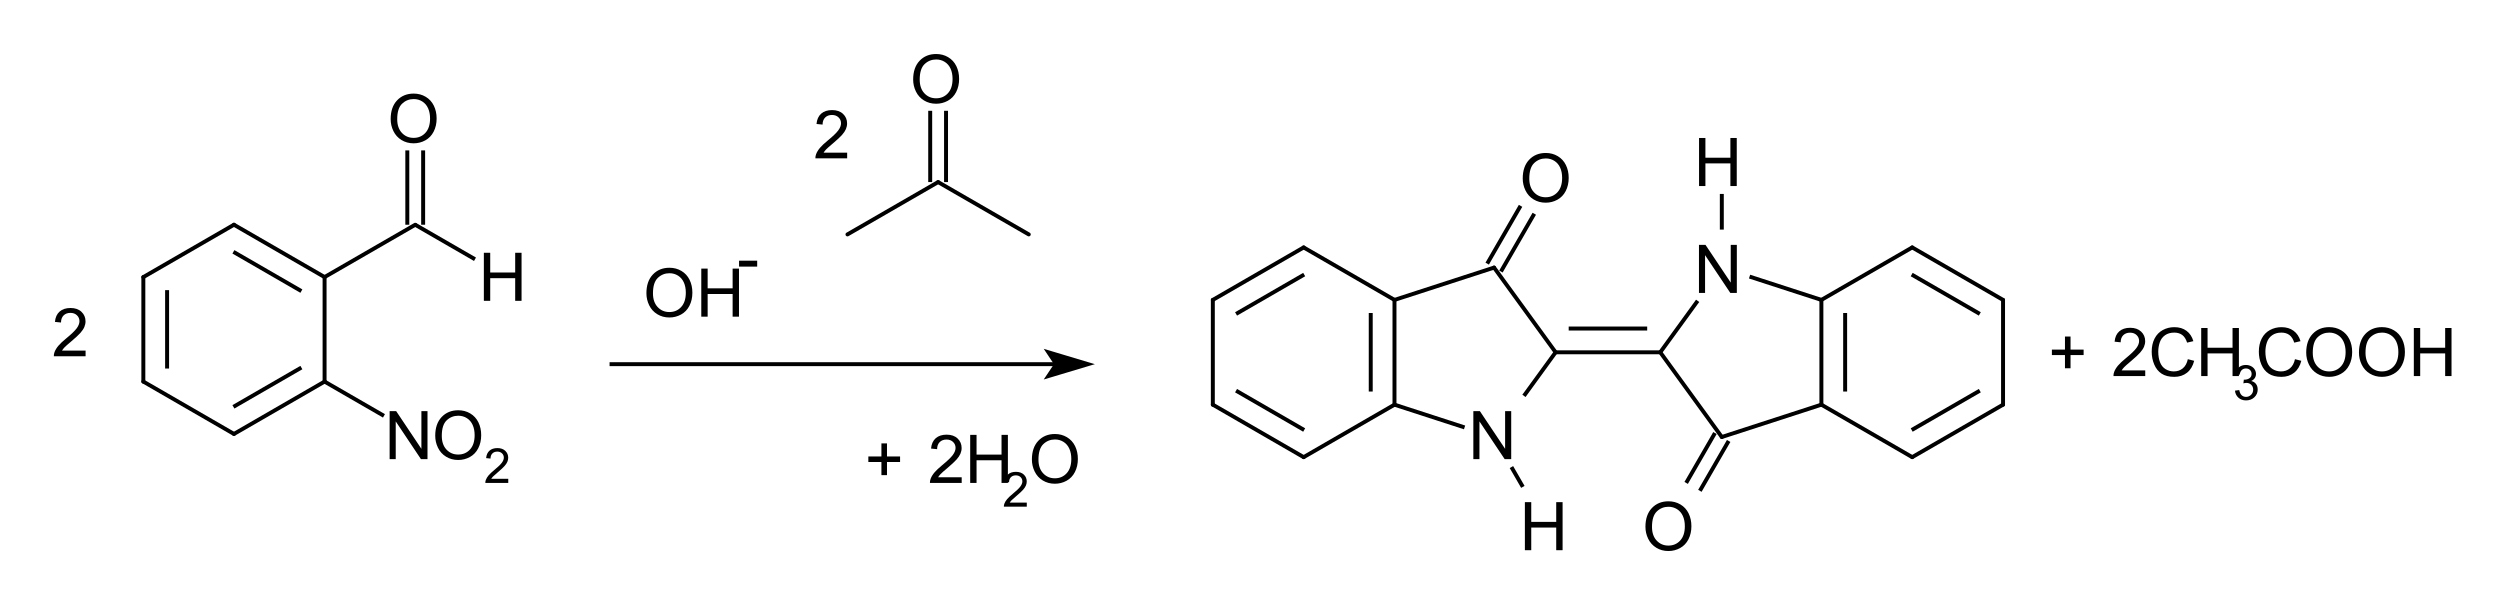 <?xml version="1.0" encoding="UTF-8"?>
<svg xmlns="http://www.w3.org/2000/svg" xmlns:xlink="http://www.w3.org/1999/xlink" width="474pt" height="115pt" viewBox="0 0 474 115" version="1.1">
<g id="surface0">
<path style="stroke: none; fill-rule: evenodd; fill: rgb(0%,0%,0%); opacity: 0;" d="M 73.548 15.76 L 84.055 15.76 L 84.055 27.768 L 73.548 27.768 Z M 73.548 15.76 "/>
<path style="fill: none; stroke-width: 0.75; stroke-linecap: butt; stroke-linejoin: miter; stroke: rgb(0%,0%,0%); opacity: 0;stroke-miterlimit: 10;" d="M 73.548 15.76 L 84.055 15.76 L 84.055 27.768 L 73.548 27.768 Z M 73.548 15.76 " transform="matrix(1,0,0,1,0,0)"/>
<path style="stroke: none; fill-rule: evenodd; fill: rgb(0%,0%,0%); opacity: 0;" d="M 90.81 45.78 L 100.566 45.78 L 100.566 57.788 L 90.81 57.788 Z M 90.81 45.78 "/>
<path style="fill: none; stroke-width: 0.75; stroke-linecap: butt; stroke-linejoin: miter; stroke: rgb(0%,0%,0%); opacity: 0;stroke-miterlimit: 10;" d="M 90.81 45.78 L 100.566 45.78 L 100.566 57.788 L 90.81 57.788 Z M 90.81 45.78 " transform="matrix(1,0,0,1,0,0)"/>
<path style="stroke: none; fill-rule: evenodd; fill: rgb(0%,0%,0%); opacity: 0;" d="M 73.548 75.8 L 92.311 75.8 L 92.311 87.808 L 73.548 87.808 Z M 73.548 75.8 "/>
<path style="fill: none; stroke-width: 0.75; stroke-linecap: butt; stroke-linejoin: miter; stroke: rgb(0%,0%,0%); opacity: 0;stroke-miterlimit: 10;" d="M 73.548 75.8 L 92.311 75.8 L 92.311 87.808 L 73.548 87.808 Z M 73.548 75.8 " transform="matrix(1,0,0,1,0,0)"/>
<path style="fill: none; stroke-width: 0.75; stroke-linecap: round; stroke-linejoin: round; stroke: rgb(0%,0%,0%); opacity: 1;stroke-miterlimit: 10;" d="M 27.178 52.534 L 44.359 42.608 " transform="matrix(1,0,0,1,0,0)"/>
<path style="fill: none; stroke-width: 0.75; stroke-linecap: butt; stroke-linejoin: round; stroke: rgb(0%,0%,0%); opacity: 1;stroke-miterlimit: 10;" d="M 77.226 42.613 L 77.226 28.519 " transform="matrix(1,0,0,1,0,0)"/>
<path style="fill: none; stroke-width: 0.75; stroke-linecap: butt; stroke-linejoin: round; stroke: rgb(0%,0%,0%); opacity: 1;stroke-miterlimit: 10;" d="M 80.228 42.613 L 80.228 28.519 " transform="matrix(1,0,0,1,0,0)"/>
<path style="fill: none; stroke-width: 0.75; stroke-linecap: round; stroke-linejoin: round; stroke: rgb(0%,0%,0%); opacity: 1;stroke-miterlimit: 10;" d="M 27.178 72.348 L 44.359 82.275 " transform="matrix(1,0,0,1,0,0)"/>
<path style="fill: none; stroke-width: 0.75; stroke-linecap: round; stroke-linejoin: round; stroke: rgb(0%,0%,0%); opacity: 1;stroke-miterlimit: 10;" d="M 61.54 52.534 L 78.727 42.613 " transform="matrix(1,0,0,1,0,0)"/>
<path style="fill: none; stroke-width: 0.75; stroke-linecap: round; stroke-linejoin: round; stroke: rgb(0%,0%,0%); opacity: 1;stroke-miterlimit: 10;" d="M 61.54 52.534 L 61.54 72.348 " transform="matrix(1,0,0,1,0,0)"/>
<path style="fill: none; stroke-width: 0.75; stroke-linecap: butt; stroke-linejoin: round; stroke: rgb(0%,0%,0%); opacity: 1;stroke-miterlimit: 10;" d="M 78.727 42.613 L 90.059 49.155 " transform="matrix(1,0,0,1,0,0)"/>
<path style="fill: none; stroke-width: 0.75; stroke-linecap: butt; stroke-linejoin: round; stroke: rgb(0%,0%,0%); opacity: 1;stroke-miterlimit: 10;" d="M 44.254 47.748 L 57.14 55.193 " transform="matrix(1,0,0,1,0,0)"/>
<path style="fill: none; stroke-width: 0.75; stroke-linecap: round; stroke-linejoin: round; stroke: rgb(0%,0%,0%); opacity: 1;stroke-miterlimit: 10;" d="M 44.359 42.608 L 61.54 52.534 " transform="matrix(1,0,0,1,0,0)"/>
<path style="fill: none; stroke-width: 0.75; stroke-linecap: butt; stroke-linejoin: round; stroke: rgb(0%,0%,0%); opacity: 1;stroke-miterlimit: 10;" d="M 61.54 72.348 L 72.798 78.847 " transform="matrix(1,0,0,1,0,0)"/>
<path style="fill: none; stroke-width: 0.75; stroke-linecap: butt; stroke-linejoin: round; stroke: rgb(0%,0%,0%); opacity: 1;stroke-miterlimit: 10;" d="M 57.14 69.69 L 44.254 77.135 " transform="matrix(1,0,0,1,0,0)"/>
<path style="fill: none; stroke-width: 0.75; stroke-linecap: round; stroke-linejoin: round; stroke: rgb(0%,0%,0%); opacity: 1;stroke-miterlimit: 10;" d="M 61.54 72.348 L 44.359 82.275 " transform="matrix(1,0,0,1,0,0)"/>
<path style="fill: none; stroke-width: 0.75; stroke-linecap: butt; stroke-linejoin: round; stroke: rgb(0%,0%,0%); opacity: 1;stroke-miterlimit: 10;" d="M 31.681 55.011 L 31.681 69.872 " transform="matrix(1,0,0,1,0,0)"/>
<path style="fill: none; stroke-width: 0.75; stroke-linecap: round; stroke-linejoin: round; stroke: rgb(0%,0%,0%); opacity: 1;stroke-miterlimit: 10;" d="M 27.178 52.534 L 27.178 72.348 " transform="matrix(1,0,0,1,0,0)"/>
<path style="stroke: none; fill-rule: evenodd; fill: rgb(0%,0%,0%); opacity: 1;" d="M 74.07 22.58 C 74.07 21.068 74.476 19.884 75.288 19.028 C 76.1 18.173 77.148 17.745 78.433 17.745 C 79.274 17.745 80.032 17.946 80.707 18.348 C 81.383 18.749 81.898 19.31 82.252 20.029 C 82.606 20.748 82.783 21.563 82.783 22.474 C 82.783 23.398 82.597 24.225 82.224 24.954 C 81.851 25.684 81.323 26.236 80.639 26.611 C 79.955 26.986 79.218 27.173 78.426 27.173 C 77.569 27.173 76.802 26.966 76.127 26.552 C 75.451 26.137 74.94 25.572 74.592 24.855 C 74.244 24.138 74.07 23.38 74.07 22.58 Z M 75.313 22.599 C 75.313 23.697 75.608 24.562 76.198 25.194 C 76.789 25.825 77.529 26.141 78.42 26.141 C 79.328 26.141 80.074 25.822 80.661 25.184 C 81.247 24.546 81.54 23.641 81.54 22.468 C 81.54 21.727 81.415 21.079 81.164 20.526 C 80.914 19.973 80.547 19.544 80.064 19.239 C 79.581 18.935 79.04 18.783 78.439 18.783 C 77.585 18.783 76.851 19.076 76.236 19.662 C 75.62 20.248 75.313 21.227 75.313 22.599 Z M 83.355 27.018 "/>
<path style="stroke: none; fill-rule: evenodd; fill: rgb(0%,0%,0%); opacity: 0;" d="M 73.548 15.76 L 84.055 15.76 L 84.055 29.269 L 73.548 29.269 Z M 73.548 15.76 "/>
<path style="fill: none; stroke-width: 0.75; stroke-linecap: round; stroke-linejoin: miter; stroke: rgb(0%,0%,0%); opacity: 0;stroke-miterlimit: 10;" d="M 73.548 15.76 L 84.055 15.76 L 84.055 29.269 L 73.548 29.269 Z M 73.548 15.76 " transform="matrix(1,0,0,1,0,0)"/>
<path style="stroke: none; fill-rule: evenodd; fill: rgb(0%,0%,0%); opacity: 1;" d="M 91.739 57.037 L 91.739 47.926 L 92.945 47.926 L 92.945 51.667 L 97.68 51.667 L 97.68 47.926 L 98.886 47.926 L 98.886 57.037 L 97.68 57.037 L 97.68 52.743 L 92.945 52.743 L 92.945 57.037 Z M 99.912 57.037 "/>
<path style="stroke: none; fill-rule: evenodd; fill: rgb(0%,0%,0%); opacity: 0;" d="M 90.81 45.78 L 100.566 45.78 L 100.566 59.289 L 90.81 59.289 Z M 90.81 45.78 "/>
<path style="fill: none; stroke-width: 0.75; stroke-linecap: round; stroke-linejoin: miter; stroke: rgb(0%,0%,0%); opacity: 0;stroke-miterlimit: 10;" d="M 90.81 45.78 L 100.566 45.78 L 100.566 59.289 L 90.81 59.289 Z M 90.81 45.78 " transform="matrix(1,0,0,1,0,0)"/>
<path style="stroke: none; fill-rule: evenodd; fill: rgb(0%,0%,0%); opacity: 1;" d="M 73.874 87.057 L 73.874 77.946 L 75.111 77.946 L 79.897 85.099 L 79.897 77.946 L 81.053 77.946 L 81.053 87.057 L 79.816 87.057 L 75.03 79.897 L 75.03 87.057 Z M 82.52 82.619 C 82.52 81.107 82.926 79.923 83.738 79.067 C 84.55 78.212 85.599 77.784 86.883 77.784 C 87.724 77.784 88.483 77.985 89.158 78.387 C 89.833 78.789 90.348 79.349 90.702 80.068 C 91.057 80.787 91.234 81.602 91.234 82.514 C 91.234 83.438 91.047 84.264 90.674 84.994 C 90.302 85.723 89.773 86.275 89.09 86.65 C 88.406 87.025 87.668 87.212 86.877 87.212 C 86.019 87.212 85.253 87.005 84.577 86.591 C 83.902 86.177 83.39 85.611 83.042 84.894 C 82.694 84.177 82.52 83.419 82.52 82.619 Z M 83.763 82.638 C 83.763 83.736 84.058 84.601 84.649 85.233 C 85.239 85.865 85.98 86.181 86.871 86.181 C 87.778 86.181 88.525 85.862 89.111 85.224 C 89.698 84.586 89.991 83.68 89.991 82.508 C 89.991 81.766 89.865 81.118 89.615 80.565 C 89.364 80.012 88.997 79.583 88.515 79.279 C 88.032 78.974 87.49 78.822 86.889 78.822 C 86.036 78.822 85.301 79.115 84.686 79.701 C 84.071 80.288 83.763 81.267 83.763 82.638 Z M 91.806 87.057 "/>
<path style="stroke: none; fill-rule: evenodd; fill: rgb(0%,0%,0%); opacity: 1;" d="M 96.365 90.784 L 96.365 91.56 L 92.018 91.56 C 92.012 91.366 92.043 91.179 92.112 90.999 C 92.223 90.703 92.4 90.412 92.643 90.124 C 92.887 89.837 93.239 89.505 93.7 89.128 C 94.415 88.542 94.898 88.078 95.149 87.736 C 95.4 87.393 95.526 87.069 95.526 86.764 C 95.526 86.444 95.412 86.174 95.183 85.954 C 94.954 85.735 94.656 85.625 94.288 85.625 C 93.899 85.625 93.588 85.741 93.355 85.975 C 93.121 86.208 93.003 86.531 93 86.944 L 92.17 86.858 C 92.227 86.239 92.441 85.768 92.812 85.443 C 93.183 85.119 93.681 84.956 94.306 84.956 C 94.937 84.956 95.436 85.131 95.804 85.481 C 96.172 85.831 96.356 86.265 96.356 86.782 C 96.356 87.045 96.302 87.304 96.194 87.558 C 96.087 87.813 95.908 88.08 95.658 88.361 C 95.409 88.642 94.994 89.028 94.413 89.519 C 93.929 89.926 93.618 90.201 93.48 90.347 C 93.343 90.492 93.229 90.637 93.139 90.784 Z M 96.849 91.56 "/>
<path style="stroke: none; fill-rule: evenodd; fill: rgb(0%,0%,0%); opacity: 0;" d="M 73.548 75.8 L 92.311 75.8 L 92.311 89.309 L 73.548 89.309 Z M 73.548 75.8 "/>
<path style="fill: none; stroke-width: 0.75; stroke-linecap: round; stroke-linejoin: miter; stroke: rgb(0%,0%,0%); opacity: 0;stroke-miterlimit: 10;" d="M 73.548 75.8 L 92.311 75.8 L 92.311 89.309 L 73.548 89.309 Z M 73.548 75.8 " transform="matrix(1,0,0,1,0,0)"/>
<path style="fill: none; stroke-width: 0.75; stroke-linecap: butt; stroke-linejoin: round; stroke: rgb(0%,0%,0%); opacity: 1;stroke-miterlimit: 10;" d="M 115.576 69.045 C 145.811 69.045 174.045 69.045 200.278 69.045 " transform="matrix(1,0,0,1,0,0)"/>
<path style="stroke: none; fill-rule: evenodd; fill: rgb(0%,0%,0%); opacity: 1;" d="M 206.282 69.045 L 198.777 66.794 L 200.278 69.045 L 198.777 71.297 Z M 206.282 69.045 "/>
<path style="fill: none; stroke-width: 0.75; stroke-linecap: butt; stroke-linejoin: miter; stroke: rgb(0%,0%,0%); opacity: 1;stroke-miterlimit: 10;" d="M 206.282 69.045 L 198.777 66.794 L 200.278 69.045 L 198.777 71.297 Z M 206.282 69.045 " transform="matrix(1,0,0,1,0,0)"/>
<path style="stroke: none; fill-rule: evenodd; fill: rgb(0%,0%,0%); opacity: 0;" d="M 172.613 8.255 L 183.12 8.255 L 183.12 20.263 L 172.613 20.263 Z M 172.613 8.255 "/>
<path style="fill: none; stroke-width: 0.75; stroke-linecap: butt; stroke-linejoin: miter; stroke: rgb(0%,0%,0%); opacity: 0;stroke-miterlimit: 10;" d="M 172.613 8.255 L 183.12 8.255 L 183.12 20.263 L 172.613 20.263 Z M 172.613 8.255 " transform="matrix(1,0,0,1,0,0)"/>
<path style="fill: none; stroke-width: 0.75; stroke-linecap: round; stroke-linejoin: round; stroke: rgb(0%,0%,0%); opacity: 1;stroke-miterlimit: 10;" d="M 177.867 34.523 L 195.053 44.444 " transform="matrix(1,0,0,1,0,0)"/>
<path style="fill: none; stroke-width: 0.75; stroke-linecap: round; stroke-linejoin: round; stroke: rgb(0%,0%,0%); opacity: 1;stroke-miterlimit: 10;" d="M 177.867 34.523 L 160.68 44.444 " transform="matrix(1,0,0,1,0,0)"/>
<path style="fill: none; stroke-width: 0.75; stroke-linecap: butt; stroke-linejoin: round; stroke: rgb(0%,0%,0%); opacity: 1;stroke-miterlimit: 10;" d="M 176.366 34.523 L 176.366 21.014 " transform="matrix(1,0,0,1,0,0)"/>
<path style="fill: none; stroke-width: 0.75; stroke-linecap: butt; stroke-linejoin: round; stroke: rgb(0%,0%,0%); opacity: 1;stroke-miterlimit: 10;" d="M 179.368 34.523 L 179.368 21.014 " transform="matrix(1,0,0,1,0,0)"/>
<path style="stroke: none; fill-rule: evenodd; fill: rgb(0%,0%,0%); opacity: 1;" d="M 173.135 15.075 C 173.135 13.563 173.541 12.379 174.353 11.523 C 175.165 10.668 176.213 10.24 177.498 10.24 C 178.339 10.24 179.097 10.441 179.772 10.843 C 180.448 11.245 180.963 11.805 181.317 12.524 C 181.671 13.243 181.848 14.058 181.848 14.97 C 181.848 15.894 181.662 16.72 181.289 17.449 C 180.916 18.179 180.388 18.731 179.704 19.106 C 179.02 19.481 178.283 19.668 177.491 19.668 C 176.634 19.668 175.867 19.461 175.192 19.047 C 174.516 18.632 174.005 18.067 173.657 17.35 C 173.309 16.633 173.135 15.875 173.135 15.075 Z M 174.378 15.094 C 174.378 16.192 174.673 17.057 175.263 17.689 C 175.854 18.321 176.594 18.636 177.485 18.636 C 178.393 18.636 179.139 18.317 179.726 17.679 C 180.312 17.041 180.605 16.136 180.605 14.963 C 180.605 14.222 180.48 13.574 180.229 13.021 C 179.978 12.468 179.612 12.039 179.129 11.735 C 178.646 11.43 178.105 11.278 177.504 11.278 C 176.65 11.278 175.916 11.571 175.301 12.157 C 174.685 12.743 174.378 13.722 174.378 15.094 Z M 182.42 19.513 "/>
<path style="stroke: none; fill-rule: evenodd; fill: rgb(0%,0%,0%); opacity: 0;" d="M 172.613 8.255 L 183.12 8.255 L 183.12 21.764 L 172.613 21.764 Z M 172.613 8.255 "/>
<path style="fill: none; stroke-width: 0.75; stroke-linecap: butt; stroke-linejoin: miter; stroke: rgb(0%,0%,0%); opacity: 0;stroke-miterlimit: 10;" d="M 172.613 8.255 L 183.12 8.255 L 183.12 21.764 L 172.613 21.764 Z M 172.613 8.255 " transform="matrix(1,0,0,1,0,0)"/>
<path style="stroke: none; fill-rule: evenodd; fill: rgb(0%,0%,0%); opacity: 0;" d="M 153.851 18.762 L 162.106 18.762 L 162.106 32.271 L 153.851 32.271 Z M 153.851 18.762 "/>
<path style="fill: none; stroke-width: 0.75; stroke-linecap: butt; stroke-linejoin: miter; stroke: rgb(0%,0%,0%); opacity: 0;stroke-miterlimit: 10;" d="M 153.851 18.762 L 162.106 18.762 L 162.106 32.271 L 153.851 32.271 Z M 153.851 18.762 " transform="matrix(1,0,0,1,0,0)"/>
<path style="stroke: none; fill-rule: evenodd; fill: rgb(0%,0%,0%); opacity: 1;" d="M 160.621 28.944 L 160.621 30.02 L 154.598 30.02 C 154.59 29.75 154.634 29.491 154.729 29.243 C 154.882 28.833 155.128 28.429 155.465 28.031 C 155.803 27.633 156.291 27.173 156.929 26.651 C 157.919 25.839 158.588 25.196 158.936 24.721 C 159.285 24.247 159.459 23.798 159.459 23.376 C 159.459 22.932 159.3 22.558 158.983 22.254 C 158.666 21.949 158.253 21.797 157.743 21.797 C 157.205 21.797 156.774 21.959 156.45 22.282 C 156.127 22.605 155.964 23.052 155.959 23.624 L 154.81 23.506 C 154.888 22.649 155.185 21.995 155.698 21.545 C 156.212 21.096 156.902 20.871 157.768 20.871 C 158.642 20.871 159.334 21.113 159.844 21.598 C 160.354 22.083 160.608 22.684 160.608 23.401 C 160.608 23.765 160.534 24.124 160.385 24.476 C 160.235 24.828 159.988 25.199 159.642 25.588 C 159.296 25.978 158.721 26.512 157.917 27.192 C 157.246 27.755 156.815 28.138 156.624 28.338 C 156.434 28.539 156.276 28.741 156.152 28.944 Z M 161.292 30.02 "/>
<path style="stroke: none; fill-rule: evenodd; fill: rgb(0%,0%,0%); opacity: 0;" d="M 153.851 18.762 L 162.106 18.762 L 162.106 32.271 L 153.851 32.271 Z M 153.851 18.762 "/>
<path style="fill: none; stroke-width: 0.75; stroke-linecap: butt; stroke-linejoin: miter; stroke: rgb(0%,0%,0%); opacity: 0;stroke-miterlimit: 10;" d="M 153.851 18.762 L 162.106 18.762 L 162.106 32.271 L 153.851 32.271 Z M 153.851 18.762 " transform="matrix(1,0,0,1,0,0)"/>
<path style="stroke: none; fill-rule: evenodd; fill: rgb(0%,0%,0%); opacity: 0;" d="M 8.255 56.287 L 19.513 56.287 L 19.513 68.295 L 8.255 68.295 Z M 8.255 56.287 "/>
<path style="fill: none; stroke-width: 0.75; stroke-linecap: butt; stroke-linejoin: miter; stroke: rgb(0%,0%,0%); opacity: 0;stroke-miterlimit: 10;" d="M 8.255 56.287 L 19.513 56.287 L 19.513 68.295 L 8.255 68.295 Z M 8.255 56.287 " transform="matrix(1,0,0,1,0,0)"/>
<path style="stroke: none; fill-rule: evenodd; fill: rgb(0%,0%,0%); opacity: 1;" d="M 16.227 66.469 L 16.227 67.544 L 10.205 67.544 C 10.196 67.275 10.24 67.016 10.335 66.767 C 10.488 66.357 10.734 65.953 11.072 65.555 C 11.409 65.158 11.897 64.698 12.535 64.176 C 13.526 63.364 14.195 62.72 14.543 62.246 C 14.891 61.771 15.065 61.323 15.065 60.9 C 15.065 60.457 14.906 60.083 14.589 59.778 C 14.272 59.474 13.859 59.322 13.35 59.322 C 12.811 59.322 12.38 59.483 12.057 59.806 C 11.734 60.13 11.57 60.577 11.566 61.149 L 10.416 61.031 C 10.495 60.173 10.791 59.52 11.305 59.07 C 11.818 58.62 12.508 58.396 13.374 58.396 C 14.249 58.396 14.941 58.638 15.45 59.123 C 15.96 59.608 16.215 60.208 16.215 60.925 C 16.215 61.29 16.14 61.648 15.991 62 C 15.842 62.353 15.594 62.723 15.248 63.113 C 14.902 63.502 14.327 64.037 13.524 64.716 C 12.852 65.28 12.421 65.662 12.231 65.863 C 12.04 66.064 11.883 66.266 11.758 66.469 Z M 20.356 67.544 "/>
<path style="stroke: none; fill-rule: evenodd; fill: rgb(0%,0%,0%); opacity: 0;" d="M 8.255 56.287 L 19.513 56.287 L 19.513 69.796 L 8.255 69.796 Z M 8.255 56.287 "/>
<path style="fill: none; stroke-width: 0.75; stroke-linecap: butt; stroke-linejoin: miter; stroke: rgb(0%,0%,0%); opacity: 0;stroke-miterlimit: 10;" d="M 8.255 56.287 L 19.513 56.287 L 19.513 69.796 L 8.255 69.796 Z M 8.255 56.287 " transform="matrix(1,0,0,1,0,0)"/>
<path style="stroke: none; fill-rule: evenodd; fill: rgb(0%,0%,0%); opacity: 0;" d="M 165.108 80.303 L 205.635 80.303 L 205.635 93.812 L 165.108 93.812 Z M 165.108 80.303 "/>
<path style="fill: none; stroke-width: 0.75; stroke-linecap: butt; stroke-linejoin: miter; stroke: rgb(0%,0%,0%); opacity: 0;stroke-miterlimit: 10;" d="M 165.108 80.303 L 205.635 80.303 L 205.635 93.812 L 165.108 93.812 Z M 165.108 80.303 " transform="matrix(1,0,0,1,0,0)"/>
<path style="stroke: none; fill-rule: evenodd; fill: rgb(0%,0%,0%); opacity: 1;" d="M 167.117 90.087 L 167.117 87.589 L 164.638 87.589 L 164.638 86.544 L 167.117 86.544 L 167.117 84.065 L 168.174 84.065 L 168.174 86.544 L 170.654 86.544 L 170.654 87.589 L 168.174 87.589 L 168.174 90.087 Z M 182.337 90.485 L 182.337 91.56 L 176.314 91.56 C 176.306 91.291 176.35 91.032 176.445 90.783 C 176.598 90.373 176.844 89.969 177.181 89.571 C 177.519 89.173 178.007 88.714 178.645 88.191 C 179.635 87.379 180.304 86.736 180.653 86.262 C 181.001 85.787 181.175 85.339 181.175 84.916 C 181.175 84.473 181.016 84.099 180.699 83.794 C 180.382 83.49 179.969 83.337 179.459 83.337 C 178.921 83.337 178.49 83.499 178.166 83.822 C 177.843 84.145 177.68 84.593 177.675 85.165 L 176.526 85.047 C 176.604 84.189 176.901 83.535 177.414 83.086 C 177.928 82.636 178.618 82.411 179.484 82.411 C 180.358 82.411 181.05 82.654 181.56 83.138 C 182.07 83.623 182.324 84.224 182.324 84.941 C 182.324 85.306 182.25 85.664 182.101 86.016 C 181.951 86.368 181.704 86.739 181.358 87.129 C 181.012 87.518 180.437 88.053 179.633 88.732 C 178.962 89.296 178.531 89.678 178.34 89.879 C 178.15 90.08 177.992 90.282 177.868 90.485 Z M 183.948 91.56 L 183.948 82.449 L 185.154 82.449 L 185.154 86.19 L 189.89 86.19 L 189.89 82.449 L 191.096 82.449 L 191.096 91.56 L 189.89 91.56 L 189.89 87.265 L 185.154 87.265 L 185.154 91.56 Z M 192.121 91.56 "/>
<path style="stroke: none; fill-rule: evenodd; fill: rgb(0%,0%,0%); opacity: 1;" d="M 194.679 95.287 L 194.679 96.063 L 190.332 96.063 C 190.326 95.869 190.358 95.682 190.426 95.502 C 190.537 95.206 190.714 94.915 190.958 94.627 C 191.202 94.34 191.554 94.008 192.014 93.631 C 192.729 93.045 193.212 92.581 193.464 92.238 C 193.715 91.896 193.84 91.572 193.84 91.267 C 193.84 90.947 193.726 90.677 193.497 90.457 C 193.268 90.238 192.97 90.128 192.602 90.128 C 192.213 90.128 191.902 90.244 191.669 90.478 C 191.436 90.711 191.318 91.034 191.315 91.447 L 190.485 91.361 C 190.541 90.742 190.755 90.27 191.126 89.946 C 191.497 89.621 191.995 89.459 192.62 89.459 C 193.251 89.459 193.751 89.634 194.119 89.984 C 194.486 90.334 194.67 90.768 194.67 91.285 C 194.67 91.548 194.617 91.807 194.509 92.061 C 194.401 92.315 194.222 92.583 193.973 92.864 C 193.723 93.145 193.308 93.531 192.728 94.022 C 192.243 94.428 191.932 94.704 191.795 94.849 C 191.657 94.995 191.543 95.14 191.454 95.287 Z M 195.164 96.063 "/>
<path style="stroke: none; fill-rule: evenodd; fill: rgb(0%,0%,0%); opacity: 1;" d="M 195.649 87.122 C 195.649 85.61 196.055 84.426 196.867 83.57 C 197.68 82.715 198.728 82.287 200.012 82.287 C 200.853 82.287 201.612 82.488 202.287 82.89 C 202.962 83.292 203.477 83.852 203.832 84.571 C 204.186 85.29 204.363 86.105 204.363 87.017 C 204.363 87.941 204.176 88.767 203.804 89.497 C 203.431 90.226 202.902 90.778 202.219 91.153 C 201.535 91.528 200.798 91.715 200.006 91.715 C 199.148 91.715 198.382 91.508 197.707 91.094 C 197.031 90.68 196.519 90.114 196.171 89.397 C 195.823 88.68 195.649 87.922 195.649 87.122 Z M 196.892 87.141 C 196.892 88.239 197.188 89.104 197.778 89.736 C 198.368 90.368 199.109 90.684 200 90.684 C 200.907 90.684 201.654 90.365 202.24 89.727 C 202.827 89.088 203.12 88.183 203.12 87.011 C 203.12 86.269 202.995 85.621 202.744 85.068 C 202.493 84.515 202.127 84.086 201.644 83.782 C 201.161 83.477 200.619 83.325 200.019 83.325 C 199.165 83.325 198.431 83.618 197.815 84.204 C 197.2 84.791 196.892 85.77 196.892 87.141 Z M 204.935 91.56 "/>
<path style="stroke: none; fill-rule: evenodd; fill: rgb(0%,0%,0%); opacity: 0;" d="M 165.108 80.303 L 205.635 80.303 L 205.635 93.812 L 165.108 93.812 Z M 165.108 80.303 "/>
<path style="fill: none; stroke-width: 0.75; stroke-linecap: butt; stroke-linejoin: miter; stroke: rgb(0%,0%,0%); opacity: 0;stroke-miterlimit: 10;" d="M 165.108 80.303 L 205.635 80.303 L 205.635 93.812 L 165.108 93.812 Z M 165.108 80.303 " transform="matrix(1,0,0,1,0,0)"/>
<path style="stroke: none; fill-rule: evenodd; fill: rgb(0%,0%,0%); opacity: 0;" d="M 278.433 75.8 L 288.189 75.8 L 288.189 87.808 L 278.433 87.808 Z M 278.433 75.8 "/>
<path style="fill: none; stroke-width: 0.75; stroke-linecap: butt; stroke-linejoin: miter; stroke: rgb(0%,0%,0%); opacity: 0;stroke-miterlimit: 10;" d="M 278.433 75.8 L 288.189 75.8 L 288.189 87.808 L 278.433 87.808 Z M 278.433 75.8 " transform="matrix(1,0,0,1,0,0)"/>
<path style="stroke: none; fill-rule: evenodd; fill: rgb(0%,0%,0%); opacity: 0;" d="M 321.211 44.279 L 330.967 44.279 L 330.967 56.287 L 321.211 56.287 Z M 321.211 44.279 "/>
<path style="fill: none; stroke-width: 0.75; stroke-linecap: butt; stroke-linejoin: miter; stroke: rgb(0%,0%,0%); opacity: 0;stroke-miterlimit: 10;" d="M 321.211 44.279 L 330.967 44.279 L 330.967 56.287 L 321.211 56.287 Z M 321.211 44.279 " transform="matrix(1,0,0,1,0,0)"/>
<path style="stroke: none; fill-rule: evenodd; fill: rgb(0%,0%,0%); opacity: 0;" d="M 311.454 93.061 L 321.961 93.061 L 321.961 105.069 L 311.454 105.069 Z M 311.454 93.061 "/>
<path style="fill: none; stroke-width: 0.75; stroke-linecap: butt; stroke-linejoin: miter; stroke: rgb(0%,0%,0%); opacity: 0;stroke-miterlimit: 10;" d="M 311.454 93.061 L 321.961 93.061 L 321.961 105.069 L 311.454 105.069 Z M 311.454 93.061 " transform="matrix(1,0,0,1,0,0)"/>
<path style="stroke: none; fill-rule: evenodd; fill: rgb(0%,0%,0%); opacity: 0;" d="M 288.189 27.018 L 298.696 27.018 L 298.696 39.026 L 288.189 39.026 Z M 288.189 27.018 "/>
<path style="fill: none; stroke-width: 0.75; stroke-linecap: butt; stroke-linejoin: miter; stroke: rgb(0%,0%,0%); opacity: 0;stroke-miterlimit: 10;" d="M 288.189 27.018 L 298.696 27.018 L 298.696 39.026 L 288.189 39.026 Z M 288.189 27.018 " transform="matrix(1,0,0,1,0,0)"/>
<path style="stroke: none; fill-rule: evenodd; fill: rgb(0%,0%,0%); opacity: 0;" d="M 288.189 93.061 L 297.945 93.061 L 297.945 105.069 L 288.189 105.069 Z M 288.189 93.061 "/>
<path style="fill: none; stroke-width: 0.75; stroke-linecap: butt; stroke-linejoin: miter; stroke: rgb(0%,0%,0%); opacity: 0;stroke-miterlimit: 10;" d="M 288.189 93.061 L 297.945 93.061 L 297.945 105.069 L 288.189 105.069 Z M 288.189 93.061 " transform="matrix(1,0,0,1,0,0)"/>
<path style="stroke: none; fill-rule: evenodd; fill: rgb(0%,0%,0%); opacity: 0;" d="M 321.211 24.016 L 330.967 24.016 L 330.967 36.024 L 321.211 36.024 Z M 321.211 24.016 "/>
<path style="fill: none; stroke-width: 0.75; stroke-linecap: butt; stroke-linejoin: miter; stroke: rgb(0%,0%,0%); opacity: 0;stroke-miterlimit: 10;" d="M 321.211 24.016 L 330.967 24.016 L 330.967 36.024 L 321.211 36.024 Z M 321.211 24.016 " transform="matrix(1,0,0,1,0,0)"/>
<path style="fill: none; stroke-width: 0.75; stroke-linecap: butt; stroke-linejoin: round; stroke: rgb(0%,0%,0%); opacity: 1;stroke-miterlimit: 10;" d="M 286.567 88.558 L 288.733 92.311 " transform="matrix(1,0,0,1,0,0)"/>
<path style="fill: none; stroke-width: 0.75; stroke-linecap: round; stroke-linejoin: round; stroke: rgb(0%,0%,0%); opacity: 1;stroke-miterlimit: 10;" d="M 345.336 56.864 L 362.557 46.914 " transform="matrix(1,0,0,1,0,0)"/>
<path style="fill: none; stroke-width: 0.75; stroke-linecap: round; stroke-linejoin: round; stroke: rgb(0%,0%,0%); opacity: 1;stroke-miterlimit: 10;" d="M 379.778 56.864 L 379.778 76.724 " transform="matrix(1,0,0,1,0,0)"/>
<path style="fill: none; stroke-width: 0.75; stroke-linecap: butt; stroke-linejoin: round; stroke: rgb(0%,0%,0%); opacity: 1;stroke-miterlimit: 10;" d="M 277.682 81.038 L 264.394 76.724 " transform="matrix(1,0,0,1,0,0)"/>
<path style="fill: none; stroke-width: 0.75; stroke-linecap: butt; stroke-linejoin: round; stroke: rgb(0%,0%,0%); opacity: 1;stroke-miterlimit: 10;" d="M 327.756 83.604 L 322.297 93.061 " transform="matrix(1,0,0,1,0,0)"/>
<path style="fill: none; stroke-width: 0.75; stroke-linecap: butt; stroke-linejoin: round; stroke: rgb(0%,0%,0%); opacity: 1;stroke-miterlimit: 10;" d="M 325.156 82.104 L 319.697 91.56 " transform="matrix(1,0,0,1,0,0)"/>
<path style="fill: none; stroke-width: 0.75; stroke-linecap: butt; stroke-linejoin: round; stroke: rgb(0%,0%,0%); opacity: 1;stroke-miterlimit: 10;" d="M 281.974 49.983 L 288.3 39.026 " transform="matrix(1,0,0,1,0,0)"/>
<path style="fill: none; stroke-width: 0.75; stroke-linecap: butt; stroke-linejoin: round; stroke: rgb(0%,0%,0%); opacity: 1;stroke-miterlimit: 10;" d="M 284.574 51.484 L 290.9 40.527 " transform="matrix(1,0,0,1,0,0)"/>
<path style="fill: none; stroke-width: 0.75; stroke-linecap: butt; stroke-linejoin: round; stroke: rgb(0%,0%,0%); opacity: 1;stroke-miterlimit: 10;" d="M 326.456 43.529 L 326.456 36.774 " transform="matrix(1,0,0,1,0,0)"/>
<path style="fill: none; stroke-width: 0.75; stroke-linecap: round; stroke-linejoin: round; stroke: rgb(0%,0%,0%); opacity: 1;stroke-miterlimit: 10;" d="M 283.274 50.734 L 294.943 66.794 " transform="matrix(1,0,0,1,0,0)"/>
<path style="fill: none; stroke-width: 0.75; stroke-linecap: butt; stroke-linejoin: round; stroke: rgb(0%,0%,0%); opacity: 1;stroke-miterlimit: 10;" d="M 259.891 74.241 L 259.891 59.346 " transform="matrix(1,0,0,1,0,0)"/>
<path style="fill: none; stroke-width: 0.75; stroke-linecap: round; stroke-linejoin: round; stroke: rgb(0%,0%,0%); opacity: 1;stroke-miterlimit: 10;" d="M 264.394 76.724 L 264.394 56.864 " transform="matrix(1,0,0,1,0,0)"/>
<path style="fill: none; stroke-width: 0.75; stroke-linecap: butt; stroke-linejoin: round; stroke: rgb(0%,0%,0%); opacity: 1;stroke-miterlimit: 10;" d="M 362.457 52.057 L 375.373 59.519 " transform="matrix(1,0,0,1,0,0)"/>
<path style="fill: none; stroke-width: 0.75; stroke-linecap: round; stroke-linejoin: round; stroke: rgb(0%,0%,0%); opacity: 1;stroke-miterlimit: 10;" d="M 362.557 46.914 L 379.778 56.864 " transform="matrix(1,0,0,1,0,0)"/>
<path style="fill: none; stroke-width: 0.75; stroke-linecap: butt; stroke-linejoin: round; stroke: rgb(0%,0%,0%); opacity: 1;stroke-miterlimit: 10;" d="M 294.943 66.794 L 288.939 75.057 " transform="matrix(1,0,0,1,0,0)"/>
<path style="fill: none; stroke-width: 0.75; stroke-linecap: round; stroke-linejoin: round; stroke: rgb(0%,0%,0%); opacity: 1;stroke-miterlimit: 10;" d="M 264.394 56.864 L 283.274 50.734 " transform="matrix(1,0,0,1,0,0)"/>
<path style="fill: none; stroke-width: 0.75; stroke-linecap: round; stroke-linejoin: round; stroke: rgb(0%,0%,0%); opacity: 1;stroke-miterlimit: 10;" d="M 345.336 76.724 L 326.456 82.854 " transform="matrix(1,0,0,1,0,0)"/>
<path style="fill: none; stroke-width: 0.75; stroke-linecap: round; stroke-linejoin: round; stroke: rgb(0%,0%,0%); opacity: 1;stroke-miterlimit: 10;" d="M 264.394 76.724 L 247.173 86.673 " transform="matrix(1,0,0,1,0,0)"/>
<path style="fill: none; stroke-width: 0.75; stroke-linecap: round; stroke-linejoin: round; stroke: rgb(0%,0%,0%); opacity: 1;stroke-miterlimit: 10;" d="M 229.952 76.724 L 229.952 56.864 " transform="matrix(1,0,0,1,0,0)"/>
<path style="fill: none; stroke-width: 0.75; stroke-linecap: round; stroke-linejoin: round; stroke: rgb(0%,0%,0%); opacity: 1;stroke-miterlimit: 10;" d="M 264.394 56.864 L 247.173 46.914 " transform="matrix(1,0,0,1,0,0)"/>
<path style="fill: none; stroke-width: 0.75; stroke-linecap: butt; stroke-linejoin: round; stroke: rgb(0%,0%,0%); opacity: 1;stroke-miterlimit: 10;" d="M 234.357 59.519 L 247.273 52.057 " transform="matrix(1,0,0,1,0,0)"/>
<path style="fill: none; stroke-width: 0.75; stroke-linecap: round; stroke-linejoin: round; stroke: rgb(0%,0%,0%); opacity: 1;stroke-miterlimit: 10;" d="M 229.952 56.864 L 247.173 46.914 " transform="matrix(1,0,0,1,0,0)"/>
<path style="fill: none; stroke-width: 0.75; stroke-linecap: butt; stroke-linejoin: round; stroke: rgb(0%,0%,0%); opacity: 1;stroke-miterlimit: 10;" d="M 247.273 81.531 L 234.357 74.068 " transform="matrix(1,0,0,1,0,0)"/>
<path style="fill: none; stroke-width: 0.75; stroke-linecap: round; stroke-linejoin: round; stroke: rgb(0%,0%,0%); opacity: 1;stroke-miterlimit: 10;" d="M 247.173 86.673 L 229.952 76.724 " transform="matrix(1,0,0,1,0,0)"/>
<path style="fill: none; stroke-width: 0.75; stroke-linecap: butt; stroke-linejoin: round; stroke: rgb(0%,0%,0%); opacity: 1;stroke-miterlimit: 10;" d="M 331.718 52.442 L 345.336 56.864 " transform="matrix(1,0,0,1,0,0)"/>
<path style="fill: none; stroke-width: 0.75; stroke-linecap: round; stroke-linejoin: round; stroke: rgb(0%,0%,0%); opacity: 1;stroke-miterlimit: 10;" d="M 326.456 82.854 L 314.786 66.794 " transform="matrix(1,0,0,1,0,0)"/>
<path style="fill: none; stroke-width: 0.75; stroke-linecap: butt; stroke-linejoin: round; stroke: rgb(0%,0%,0%); opacity: 1;stroke-miterlimit: 10;" d="M 297.424 62.291 L 312.306 62.291 " transform="matrix(1,0,0,1,0,0)"/>
<path style="fill: none; stroke-width: 0.75; stroke-linecap: round; stroke-linejoin: round; stroke: rgb(0%,0%,0%); opacity: 1;stroke-miterlimit: 10;" d="M 294.943 66.794 L 314.786 66.794 " transform="matrix(1,0,0,1,0,0)"/>
<path style="fill: none; stroke-width: 0.75; stroke-linecap: butt; stroke-linejoin: round; stroke: rgb(0%,0%,0%); opacity: 1;stroke-miterlimit: 10;" d="M 349.839 59.346 L 349.839 74.241 " transform="matrix(1,0,0,1,0,0)"/>
<path style="fill: none; stroke-width: 0.75; stroke-linecap: round; stroke-linejoin: round; stroke: rgb(0%,0%,0%); opacity: 1;stroke-miterlimit: 10;" d="M 345.336 56.864 L 345.336 76.724 " transform="matrix(1,0,0,1,0,0)"/>
<path style="fill: none; stroke-width: 0.75; stroke-linecap: round; stroke-linejoin: round; stroke: rgb(0%,0%,0%); opacity: 1;stroke-miterlimit: 10;" d="M 345.336 76.724 L 362.557 86.673 " transform="matrix(1,0,0,1,0,0)"/>
<path style="fill: none; stroke-width: 0.75; stroke-linecap: butt; stroke-linejoin: round; stroke: rgb(0%,0%,0%); opacity: 1;stroke-miterlimit: 10;" d="M 375.373 74.068 L 362.457 81.531 " transform="matrix(1,0,0,1,0,0)"/>
<path style="fill: none; stroke-width: 0.75; stroke-linecap: round; stroke-linejoin: round; stroke: rgb(0%,0%,0%); opacity: 1;stroke-miterlimit: 10;" d="M 379.778 76.724 L 362.557 86.673 " transform="matrix(1,0,0,1,0,0)"/>
<path style="fill: none; stroke-width: 0.75; stroke-linecap: butt; stroke-linejoin: round; stroke: rgb(0%,0%,0%); opacity: 1;stroke-miterlimit: 10;" d="M 314.786 66.794 L 321.875 57.037 " transform="matrix(1,0,0,1,0,0)"/>
<path style="stroke: none; fill-rule: evenodd; fill: rgb(0%,0%,0%); opacity: 1;" d="M 279.346 87.057 L 279.346 77.946 L 280.583 77.946 L 285.369 85.099 L 285.369 77.946 L 286.525 77.946 L 286.525 87.057 L 285.288 87.057 L 280.502 79.897 L 280.502 87.057 Z M 287.569 87.057 "/>
<path style="stroke: none; fill-rule: evenodd; fill: rgb(0%,0%,0%); opacity: 0;" d="M 278.433 75.8 L 288.189 75.8 L 288.189 89.309 L 278.433 89.309 Z M 278.433 75.8 "/>
<path style="fill: none; stroke-width: 0.75; stroke-linecap: butt; stroke-linejoin: miter; stroke: rgb(0%,0%,0%); opacity: 0;stroke-miterlimit: 10;" d="M 278.433 75.8 L 288.189 75.8 L 288.189 89.309 L 278.433 89.309 Z M 278.433 75.8 " transform="matrix(1,0,0,1,0,0)"/>
<path style="stroke: none; fill-rule: evenodd; fill: rgb(0%,0%,0%); opacity: 1;" d="M 322.124 55.536 L 322.124 46.425 L 323.361 46.425 L 328.147 53.579 L 328.147 46.425 L 329.303 46.425 L 329.303 55.536 L 328.066 55.536 L 323.28 48.377 L 323.28 55.536 Z M 330.347 55.536 "/>
<path style="stroke: none; fill-rule: evenodd; fill: rgb(0%,0%,0%); opacity: 0;" d="M 321.211 44.279 L 330.967 44.279 L 330.967 57.788 L 321.211 57.788 Z M 321.211 44.279 "/>
<path style="fill: none; stroke-width: 0.75; stroke-linecap: butt; stroke-linejoin: miter; stroke: rgb(0%,0%,0%); opacity: 0;stroke-miterlimit: 10;" d="M 321.211 44.279 L 330.967 44.279 L 330.967 57.788 L 321.211 57.788 Z M 321.211 44.279 " transform="matrix(1,0,0,1,0,0)"/>
<path style="stroke: none; fill-rule: evenodd; fill: rgb(0%,0%,0%); opacity: 1;" d="M 311.976 99.881 C 311.976 98.368 312.382 97.184 313.194 96.329 C 314.006 95.473 315.054 95.045 316.339 95.045 C 317.18 95.045 317.938 95.246 318.613 95.648 C 319.289 96.05 319.804 96.611 320.158 97.329 C 320.512 98.048 320.689 98.864 320.689 99.775 C 320.689 100.699 320.503 101.526 320.13 102.255 C 319.757 102.984 319.229 103.536 318.545 103.911 C 317.861 104.286 317.124 104.474 316.332 104.474 C 315.475 104.474 314.708 104.267 314.033 103.852 C 313.357 103.438 312.846 102.872 312.498 102.156 C 312.15 101.439 311.976 100.68 311.976 99.881 Z M 313.219 99.899 C 313.219 100.997 313.514 101.862 314.104 102.494 C 314.695 103.126 315.435 103.442 316.326 103.442 C 317.234 103.442 317.98 103.123 318.567 102.485 C 319.153 101.847 319.446 100.941 319.446 99.769 C 319.446 99.027 319.321 98.38 319.07 97.827 C 318.82 97.274 318.453 96.845 317.97 96.54 C 317.487 96.236 316.946 96.083 316.345 96.083 C 315.491 96.083 314.757 96.376 314.142 96.963 C 313.526 97.549 313.219 98.528 313.219 99.899 Z M 321.261 104.318 "/>
<path style="stroke: none; fill-rule: evenodd; fill: rgb(0%,0%,0%); opacity: 0;" d="M 311.454 93.061 L 321.961 93.061 L 321.961 106.57 L 311.454 106.57 Z M 311.454 93.061 "/>
<path style="fill: none; stroke-width: 0.75; stroke-linecap: butt; stroke-linejoin: miter; stroke: rgb(0%,0%,0%); opacity: 0;stroke-miterlimit: 10;" d="M 311.454 93.061 L 321.961 93.061 L 321.961 106.57 L 311.454 106.57 Z M 311.454 93.061 " transform="matrix(1,0,0,1,0,0)"/>
<path style="stroke: none; fill-rule: evenodd; fill: rgb(0%,0%,0%); opacity: 1;" d="M 288.71 33.837 C 288.71 32.325 289.116 31.141 289.928 30.285 C 290.741 29.43 291.789 29.002 293.073 29.002 C 293.914 29.002 294.673 29.203 295.348 29.605 C 296.023 30.007 296.538 30.567 296.893 31.286 C 297.247 32.005 297.424 32.82 297.424 33.732 C 297.424 34.656 297.238 35.482 296.865 36.212 C 296.492 36.941 295.963 37.493 295.28 37.868 C 294.596 38.243 293.859 38.43 293.067 38.43 C 292.209 38.43 291.443 38.223 290.768 37.809 C 290.092 37.395 289.58 36.829 289.232 36.112 C 288.884 35.395 288.71 34.637 288.71 33.837 Z M 289.953 33.856 C 289.953 34.954 290.249 35.819 290.839 36.451 C 291.429 37.083 292.17 37.399 293.061 37.399 C 293.968 37.399 294.715 37.08 295.302 36.442 C 295.888 35.804 296.181 34.898 296.181 33.726 C 296.181 32.984 296.056 32.337 295.805 31.783 C 295.554 31.23 295.188 30.801 294.705 30.497 C 294.222 30.192 293.68 30.04 293.08 30.04 C 292.226 30.04 291.492 30.333 290.876 30.919 C 290.261 31.506 289.953 32.485 289.953 33.856 Z M 297.996 38.275 "/>
<path style="stroke: none; fill-rule: evenodd; fill: rgb(0%,0%,0%); opacity: 0;" d="M 288.189 27.018 L 298.696 27.018 L 298.696 40.527 L 288.189 40.527 Z M 288.189 27.018 "/>
<path style="fill: none; stroke-width: 0.75; stroke-linecap: butt; stroke-linejoin: miter; stroke: rgb(0%,0%,0%); opacity: 0;stroke-miterlimit: 10;" d="M 288.189 27.018 L 298.696 27.018 L 298.696 40.527 L 288.189 40.527 Z M 288.189 27.018 " transform="matrix(1,0,0,1,0,0)"/>
<path style="stroke: none; fill-rule: evenodd; fill: rgb(0%,0%,0%); opacity: 1;" d="M 289.118 104.318 L 289.118 95.207 L 290.324 95.207 L 290.324 98.949 L 295.06 98.949 L 295.06 95.207 L 296.266 95.207 L 296.266 104.318 L 295.06 104.318 L 295.06 100.024 L 290.324 100.024 L 290.324 104.318 Z M 297.291 104.318 "/>
<path style="stroke: none; fill-rule: evenodd; fill: rgb(0%,0%,0%); opacity: 0;" d="M 288.189 93.061 L 297.945 93.061 L 297.945 106.57 L 288.189 106.57 Z M 288.189 93.061 "/>
<path style="fill: none; stroke-width: 0.75; stroke-linecap: butt; stroke-linejoin: miter; stroke: rgb(0%,0%,0%); opacity: 0;stroke-miterlimit: 10;" d="M 288.189 93.061 L 297.945 93.061 L 297.945 106.57 L 288.189 106.57 Z M 288.189 93.061 " transform="matrix(1,0,0,1,0,0)"/>
<path style="stroke: none; fill-rule: evenodd; fill: rgb(0%,0%,0%); opacity: 1;" d="M 322.14 35.273 L 322.14 26.162 L 323.346 26.162 L 323.346 29.903 L 328.082 29.903 L 328.082 26.162 L 329.287 26.162 L 329.287 35.273 L 328.082 35.273 L 328.082 30.978 L 323.346 30.978 L 323.346 35.273 Z M 330.313 35.273 "/>
<path style="stroke: none; fill-rule: evenodd; fill: rgb(0%,0%,0%); opacity: 0;" d="M 321.211 24.016 L 330.967 24.016 L 330.967 37.525 L 321.211 37.525 Z M 321.211 24.016 "/>
<path style="fill: none; stroke-width: 0.75; stroke-linecap: butt; stroke-linejoin: miter; stroke: rgb(0%,0%,0%); opacity: 0;stroke-miterlimit: 10;" d="M 321.211 24.016 L 330.967 24.016 L 330.967 37.525 L 321.211 37.525 Z M 321.211 24.016 " transform="matrix(1,0,0,1,0,0)"/>
<path style="stroke: none; fill-rule: evenodd; fill: rgb(0%,0%,0%); opacity: 0;" d="M 122.33 48.782 L 141.093 48.782 L 141.093 62.291 L 122.33 62.291 Z M 122.33 48.782 "/>
<path style="fill: none; stroke-width: 0.75; stroke-linecap: butt; stroke-linejoin: miter; stroke: rgb(0%,0%,0%); opacity: 0;stroke-miterlimit: 10;" d="M 122.33 48.782 L 141.093 48.782 L 141.093 62.291 L 122.33 62.291 Z M 122.33 48.782 " transform="matrix(1,0,0,1,0,0)"/>
<path style="stroke: none; fill-rule: evenodd; fill: rgb(0%,0%,0%); opacity: 1;" d="M 122.56 55.602 C 122.56 54.089 122.966 52.905 123.779 52.05 C 124.591 51.194 125.639 50.766 126.923 50.766 C 127.765 50.766 128.523 50.967 129.198 51.369 C 129.874 51.771 130.388 52.332 130.743 53.05 C 131.097 53.769 131.274 54.585 131.274 55.496 C 131.274 56.42 131.088 57.247 130.715 57.976 C 130.342 58.705 129.813 59.257 129.13 59.632 C 128.446 60.007 127.709 60.195 126.917 60.195 C 126.06 60.195 125.293 59.988 124.618 59.573 C 123.942 59.159 123.431 58.593 123.082 57.876 C 122.734 57.16 122.56 56.401 122.56 55.602 Z M 123.803 55.62 C 123.803 56.718 124.099 57.583 124.689 58.215 C 125.28 58.847 126.02 59.163 126.911 59.163 C 127.818 59.163 128.565 58.844 129.152 58.206 C 129.738 57.568 130.031 56.662 130.031 55.49 C 130.031 54.748 129.906 54.101 129.655 53.548 C 129.404 52.994 129.038 52.566 128.555 52.261 C 128.072 51.957 127.53 51.804 126.93 51.804 C 126.076 51.804 125.342 52.097 124.726 52.684 C 124.111 53.27 123.803 54.249 123.803 55.62 Z M 132.964 60.039 L 132.964 50.928 L 134.17 50.928 L 134.17 54.669 L 138.906 54.669 L 138.906 50.928 L 140.112 50.928 L 140.112 60.039 L 138.906 60.039 L 138.906 55.745 L 134.17 55.745 L 134.17 60.039 Z M 141.137 60.039 "/>
<path style="stroke: none; fill-rule: evenodd; fill: rgb(0%,0%,0%); opacity: 1;" d="M 140.125 50.55 L 140.125 49.425 L 143.562 49.425 L 143.562 50.55 Z M 143.959 53.285 "/>
<path style="stroke: none; fill-rule: evenodd; fill: rgb(0%,0%,0%); opacity: 0;" d="M 122.33 48.782 L 141.093 48.782 L 141.093 62.291 L 122.33 62.291 Z M 122.33 48.782 "/>
<path style="fill: none; stroke-width: 0.75; stroke-linecap: butt; stroke-linejoin: miter; stroke: rgb(0%,0%,0%); opacity: 0;stroke-miterlimit: 10;" d="M 122.33 48.782 L 141.093 48.782 L 141.093 62.291 L 122.33 62.291 Z M 122.33 48.782 " transform="matrix(1,0,0,1,0,0)"/>
<path style="stroke: none; fill-rule: evenodd; fill: rgb(0%,0%,0%); opacity: 0;" d="M 389.505 60.039 L 465.305 60.039 L 465.305 73.548 L 389.505 73.548 Z M 389.505 60.039 "/>
<path style="fill: none; stroke-width: 0.75; stroke-linecap: butt; stroke-linejoin: miter; stroke: rgb(0%,0%,0%); opacity: 0;stroke-miterlimit: 10;" d="M 389.505 60.039 L 465.305 60.039 L 465.305 73.548 L 389.505 73.548 Z M 389.505 60.039 " transform="matrix(1,0,0,1,0,0)"/>
<path style="stroke: none; fill-rule: evenodd; fill: rgb(0%,0%,0%); opacity: 1;" d="M 391.517 69.824 L 391.517 67.325 L 389.038 67.325 L 389.038 66.281 L 391.517 66.281 L 391.517 63.801 L 392.574 63.801 L 392.574 66.281 L 395.054 66.281 L 395.054 67.325 L 392.574 67.325 L 392.574 69.824 Z M 406.737 70.222 L 406.737 71.297 L 400.714 71.297 C 400.706 71.027 400.75 70.768 400.845 70.52 C 400.998 70.11 401.244 69.706 401.581 69.308 C 401.919 68.91 402.407 68.45 403.045 67.928 C 404.035 67.116 404.705 66.473 405.053 65.998 C 405.401 65.524 405.575 65.075 405.575 64.653 C 405.575 64.209 405.416 63.835 405.099 63.531 C 404.782 63.226 404.369 63.074 403.859 63.074 C 403.321 63.074 402.89 63.236 402.567 63.559 C 402.243 63.882 402.08 64.33 402.076 64.901 L 400.926 64.783 C 401.004 63.926 401.301 63.272 401.815 62.822 C 402.328 62.373 403.018 62.148 403.884 62.148 C 404.758 62.148 405.45 62.39 405.96 62.875 C 406.47 63.36 406.725 63.961 406.725 64.678 C 406.725 65.042 406.65 65.401 406.501 65.753 C 406.352 66.105 406.104 66.476 405.758 66.865 C 405.412 67.255 404.837 67.789 404.033 68.469 C 403.362 69.032 402.931 69.415 402.741 69.616 C 402.55 69.817 402.393 70.019 402.268 70.222 Z M 414.812 68.102 L 416.018 68.407 C 415.765 69.397 415.31 70.152 414.654 70.672 C 413.997 71.192 413.194 71.452 412.245 71.452 C 411.263 71.452 410.465 71.252 409.849 70.852 C 409.234 70.453 408.766 69.873 408.445 69.115 C 408.124 68.357 407.963 67.543 407.963 66.673 C 407.963 65.724 408.144 64.896 408.507 64.19 C 408.869 63.483 409.385 62.947 410.054 62.58 C 410.724 62.213 411.46 62.03 412.264 62.03 C 413.175 62.03 413.942 62.262 414.564 62.726 C 415.185 63.19 415.618 63.843 415.863 64.684 L 414.675 64.964 C 414.464 64.301 414.157 63.818 413.756 63.515 C 413.354 63.213 412.848 63.062 412.239 63.062 C 411.539 63.062 410.954 63.229 410.483 63.565 C 410.013 63.901 409.683 64.351 409.492 64.917 C 409.301 65.482 409.206 66.066 409.206 66.666 C 409.206 67.441 409.319 68.118 409.545 68.696 C 409.771 69.274 410.122 69.706 410.598 69.992 C 411.075 70.277 411.591 70.42 412.146 70.42 C 412.821 70.42 413.393 70.226 413.861 69.836 C 414.329 69.447 414.646 68.869 414.812 68.102 Z M 417.348 71.297 L 417.348 62.185 L 418.554 62.185 L 418.554 65.927 L 423.29 65.927 L 423.29 62.185 L 424.496 62.185 L 424.496 71.297 L 423.29 71.297 L 423.29 67.002 L 418.554 67.002 L 418.554 71.297 Z M 425.521 71.297 "/>
<path style="stroke: none; fill-rule: evenodd; fill: rgb(0%,0%,0%); opacity: 1;" d="M 423.751 74.064 L 424.558 73.956 C 424.651 74.413 424.809 74.743 425.032 74.945 C 425.255 75.147 425.526 75.248 425.846 75.248 C 426.226 75.248 426.547 75.116 426.808 74.853 C 427.07 74.59 427.201 74.264 427.201 73.875 C 427.201 73.504 427.08 73.198 426.837 72.958 C 426.595 72.717 426.287 72.596 425.913 72.596 C 425.761 72.596 425.571 72.626 425.344 72.686 L 425.433 71.977 C 425.487 71.983 425.53 71.986 425.563 71.986 C 425.907 71.986 426.217 71.897 426.492 71.717 C 426.767 71.538 426.905 71.261 426.905 70.887 C 426.905 70.591 426.805 70.346 426.604 70.151 C 426.404 69.957 426.145 69.86 425.828 69.86 C 425.514 69.86 425.252 69.959 425.043 70.156 C 424.834 70.353 424.699 70.649 424.639 71.044 L 423.832 70.901 C 423.93 70.359 424.155 69.94 424.505 69.642 C 424.854 69.345 425.29 69.196 425.81 69.196 C 426.169 69.196 426.499 69.273 426.802 69.427 C 427.104 69.581 427.335 69.791 427.495 70.057 C 427.655 70.323 427.735 70.606 427.735 70.905 C 427.735 71.189 427.658 71.448 427.506 71.681 C 427.353 71.915 427.128 72.1 426.828 72.238 C 427.217 72.327 427.519 72.514 427.735 72.796 C 427.95 73.079 428.058 73.432 428.058 73.857 C 428.058 74.431 427.848 74.918 427.43 75.317 C 427.011 75.717 426.482 75.916 425.841 75.916 C 425.264 75.916 424.785 75.744 424.404 75.4 C 424.022 75.056 423.805 74.611 423.751 74.064 Z M 428.475 75.8 "/>
<path style="stroke: none; fill-rule: evenodd; fill: rgb(0%,0%,0%); opacity: 1;" d="M 435.126 68.102 L 436.331 68.407 C 436.079 69.397 435.624 70.152 434.967 70.672 C 434.31 71.192 433.508 71.452 432.559 71.452 C 431.577 71.452 430.778 71.252 430.163 70.852 C 429.547 70.453 429.079 69.873 428.758 69.115 C 428.437 68.357 428.276 67.543 428.276 66.673 C 428.276 65.724 428.458 64.896 428.82 64.19 C 429.183 63.483 429.699 62.947 430.368 62.58 C 431.037 62.213 431.773 62.03 432.577 62.03 C 433.489 62.03 434.255 62.262 434.877 62.726 C 435.498 63.19 435.931 63.843 436.176 64.684 L 434.989 64.964 C 434.777 64.301 434.471 63.818 434.069 63.515 C 433.667 63.213 433.162 63.062 432.552 63.062 C 431.852 63.062 431.267 63.229 430.797 63.565 C 430.326 63.901 429.996 64.351 429.805 64.917 C 429.615 65.482 429.519 66.066 429.519 66.666 C 429.519 67.441 429.632 68.118 429.858 68.696 C 430.084 69.274 430.435 69.706 430.912 69.992 C 431.388 70.277 431.904 70.42 432.459 70.42 C 433.135 70.42 433.706 70.226 434.175 69.836 C 434.643 69.447 434.96 68.869 435.126 68.102 Z M 437.258 66.859 C 437.258 65.347 437.664 64.163 438.476 63.307 C 439.288 62.452 440.336 62.024 441.621 62.024 C 442.462 62.024 443.22 62.225 443.896 62.627 C 444.571 63.029 445.086 63.589 445.44 64.308 C 445.794 65.027 445.971 65.842 445.971 66.753 C 445.971 67.677 445.785 68.504 445.412 69.233 C 445.039 69.963 444.511 70.515 443.827 70.89 C 443.144 71.265 442.406 71.452 441.615 71.452 C 440.757 71.452 439.99 71.245 439.315 70.831 C 438.64 70.416 438.128 69.851 437.78 69.134 C 437.432 68.417 437.258 67.659 437.258 66.859 Z M 438.501 66.878 C 438.501 67.976 438.796 68.841 439.386 69.473 C 439.977 70.104 440.718 70.42 441.608 70.42 C 442.516 70.42 443.263 70.101 443.849 69.463 C 444.435 68.825 444.728 67.92 444.728 66.747 C 444.728 66.006 444.603 65.358 444.352 64.805 C 444.102 64.252 443.735 63.823 443.252 63.518 C 442.77 63.214 442.228 63.062 441.627 63.062 C 440.773 63.062 440.039 63.355 439.424 63.941 C 438.808 64.527 438.501 65.506 438.501 66.878 Z M 447.258 66.859 C 447.258 65.347 447.664 64.163 448.476 63.307 C 449.288 62.452 450.336 62.024 451.621 62.024 C 452.462 62.024 453.22 62.225 453.896 62.627 C 454.571 63.029 455.086 63.589 455.44 64.308 C 455.794 65.027 455.971 65.842 455.971 66.753 C 455.971 67.677 455.785 68.504 455.412 69.233 C 455.039 69.963 454.511 70.515 453.827 70.89 C 453.144 71.265 452.406 71.452 451.615 71.452 C 450.757 71.452 449.99 71.245 449.315 70.831 C 448.64 70.416 448.128 69.851 447.78 69.134 C 447.432 68.417 447.258 67.659 447.258 66.859 Z M 448.501 66.878 C 448.501 67.976 448.796 68.841 449.386 69.473 C 449.977 70.104 450.718 70.42 451.608 70.42 C 452.516 70.42 453.263 70.101 453.849 69.463 C 454.435 68.825 454.728 67.92 454.728 66.747 C 454.728 66.006 454.603 65.358 454.352 64.805 C 454.102 64.252 453.735 63.823 453.252 63.518 C 452.77 63.214 452.228 63.062 451.627 63.062 C 450.773 63.062 450.039 63.355 449.424 63.941 C 448.808 64.527 448.501 65.506 448.501 66.878 Z M 457.662 71.297 L 457.662 62.185 L 458.868 62.185 L 458.868 65.927 L 463.603 65.927 L 463.603 62.185 L 464.809 62.185 L 464.809 71.297 L 463.603 71.297 L 463.603 67.002 L 458.868 67.002 L 458.868 71.297 Z M 465.835 71.297 "/>
<path style="stroke: none; fill-rule: evenodd; fill: rgb(0%,0%,0%); opacity: 0;" d="M 389.505 60.039 L 465.305 60.039 L 465.305 73.548 L 389.505 73.548 Z M 389.505 60.039 "/>
<path style="fill: none; stroke-width: 0.75; stroke-linecap: butt; stroke-linejoin: miter; stroke: rgb(0%,0%,0%); opacity: 0;stroke-miterlimit: 10;" d="M 389.505 60.039 L 465.305 60.039 L 465.305 73.548 L 389.505 73.548 Z M 389.505 60.039 " transform="matrix(1,0,0,1,0,0)"/>
</g>
</svg>
